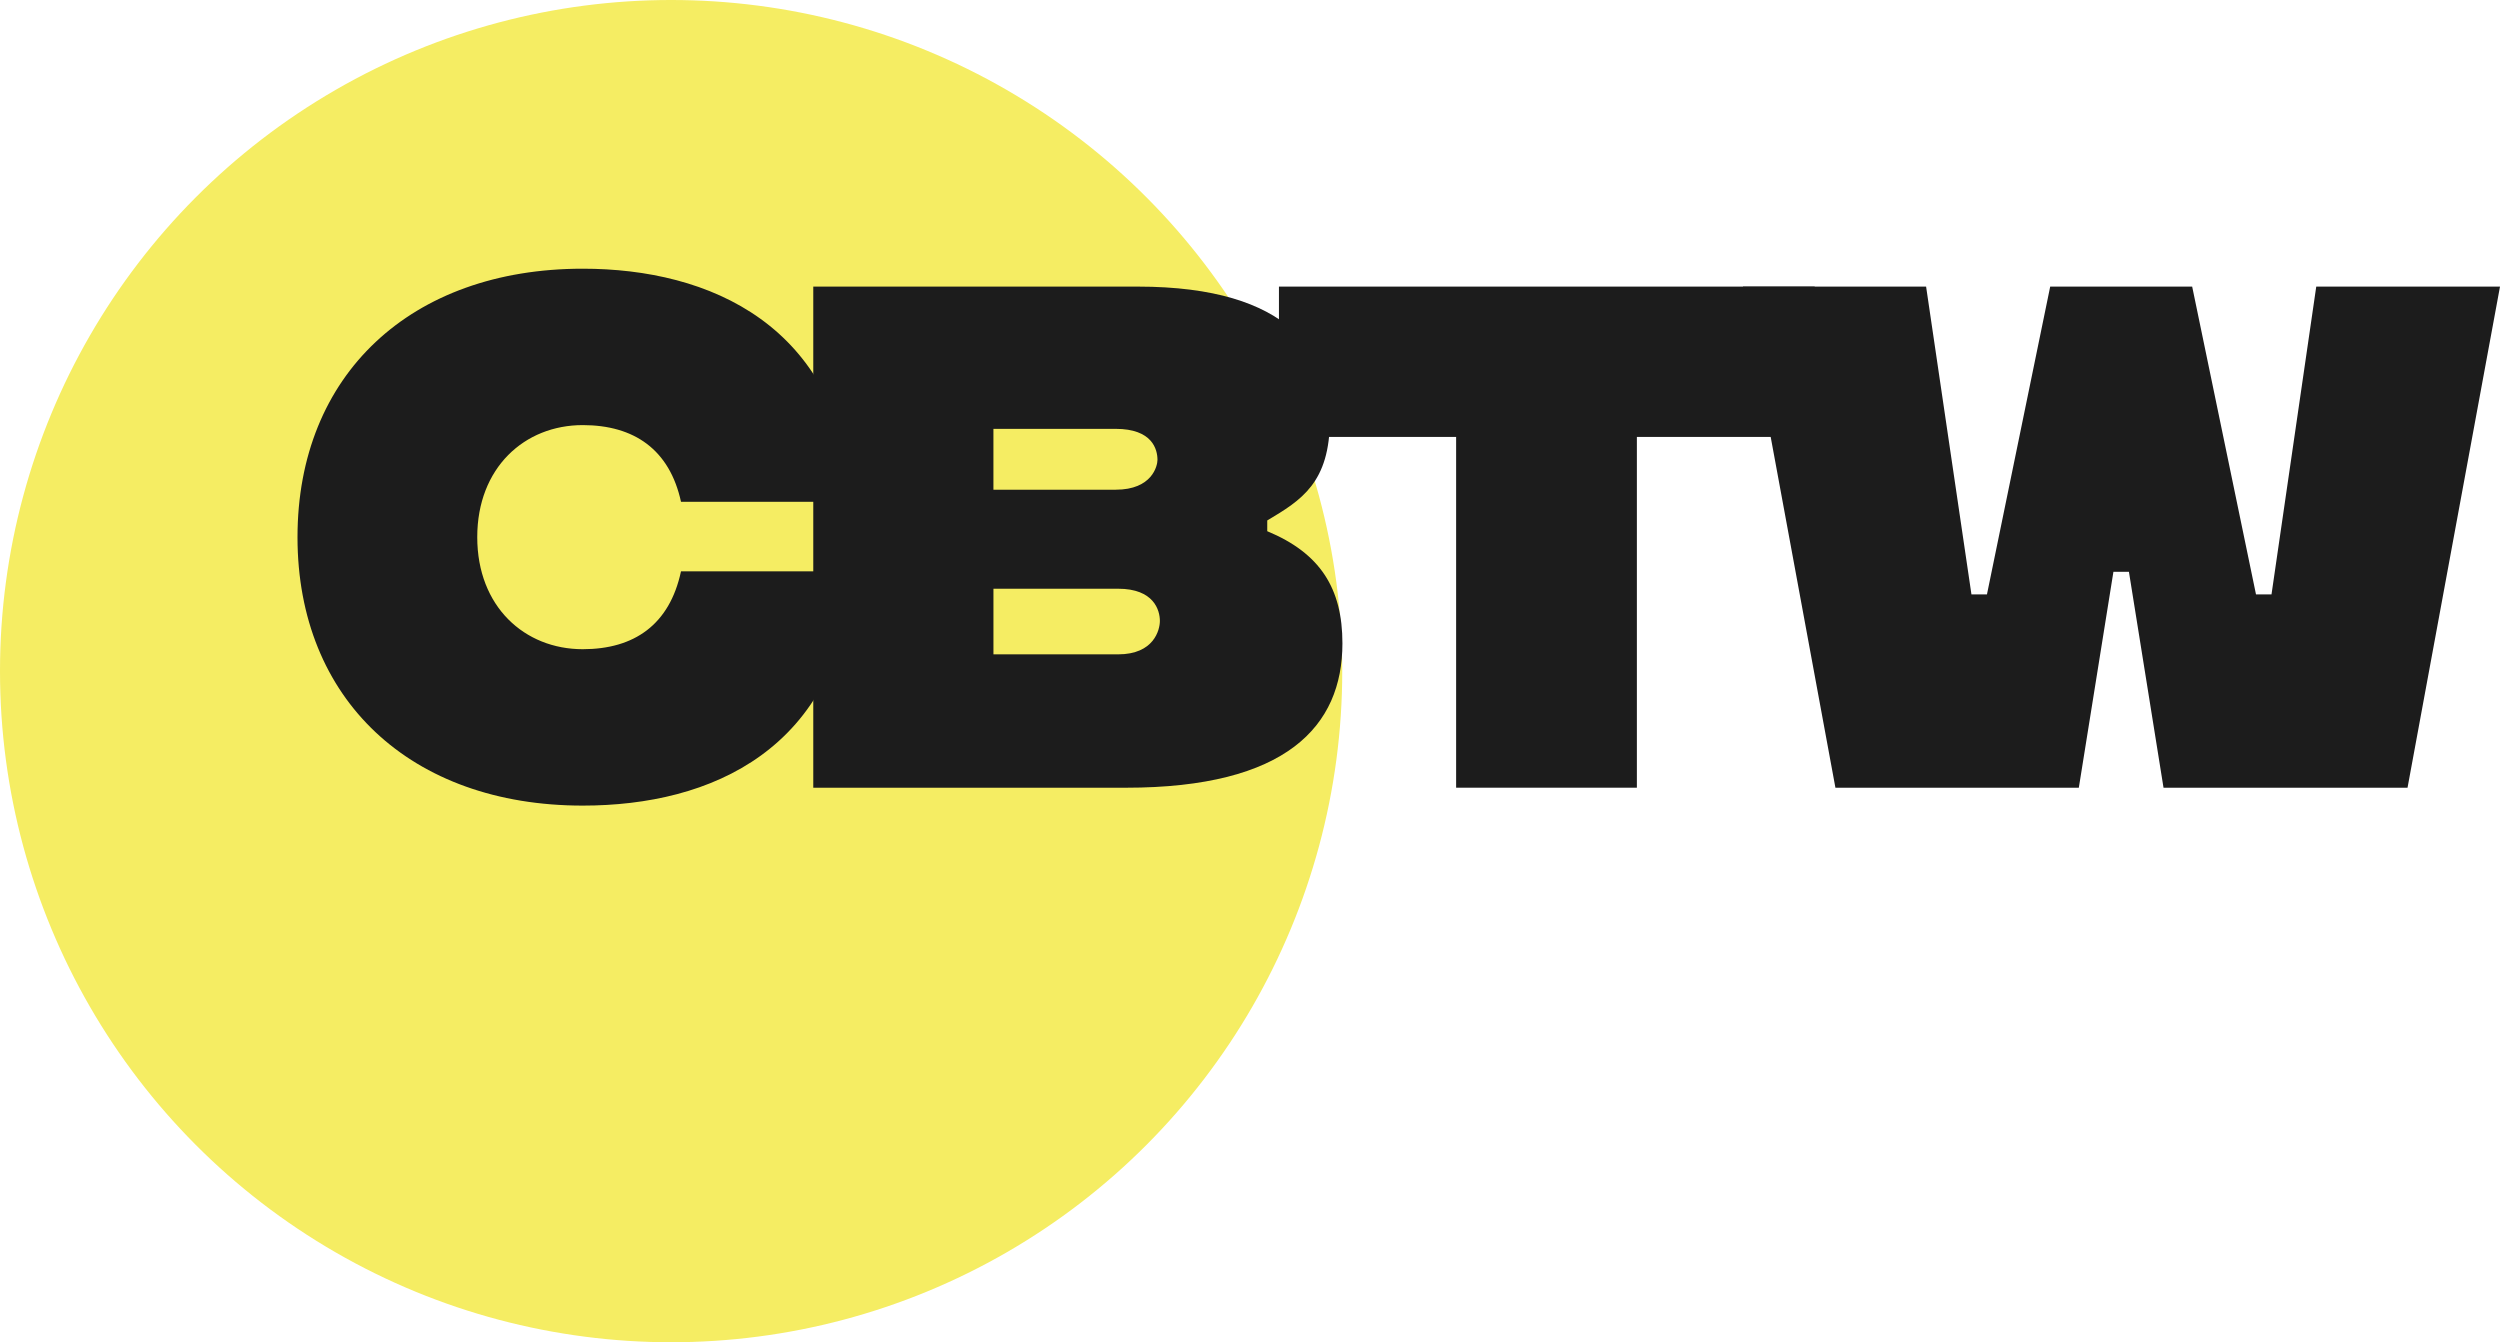 <svg xmlns="http://www.w3.org/2000/svg" id="Calque_2" data-name="Calque 2" viewBox="0 0 1000 536.91"><defs><style>.cls-1{fill:#1c1c1c;stroke-width:0}</style></defs><g id="Elements"><circle cx="268.45" cy="268.45" r="268.45" style="stroke-width:0;fill:#f5ed63"/><path d="M697.18 114.64h73.26l18.14 123.13h6.2l25.3-123.13h56.79l25.53 123.13h6.2l17.9-123.13h73.5l-36.99 200.45h-97.6l-13.84-86.38h-6.2l-13.84 86.38h-97.36zM119 214.86c0-64.96 45.3-107.38 114.09-107.38 50.57 0 102.83 22.29 108.34 93.24H272.4c-4.55-20.85-18.7-30.68-39.31-30.68-23.25 0-42.19 17.02-42.19 44.82s18.94 44.82 42.19 44.82c20.61 0 34.76-9.83 39.31-31.16h69.03c-5.51 71.43-57.05 93.72-108.34 93.72-68.79 0-114.09-42.43-114.09-107.38" class="cls-1"/><path d="M536.97 257.34c0 33.17-22.43 57.75-86.62 57.75H325.31V114.64h129.81c61.57 0 76.84 27.44 76.84 52.97s-11.45 32.45-25.06 40.57v4.3c21.24 8.83 30.07 22.91 30.07 44.86m-139.6-85.8v24.34h48.92c14.56 0 16.7-9.54 16.7-11.93 0-4.3-2.15-12.41-16.7-12.41zm66.58 76.84c0-4.3-2.39-12.89-16.7-12.89h-49.87v26.25h49.87c14.32 0 16.7-9.78 16.7-13.36" class="cls-1"/><path d="M725.86 174.77h-71.11v140.31h-72.3V174.77h-70.87v-60.13h214.29v60.13Z" class="cls-1"/></g></svg>